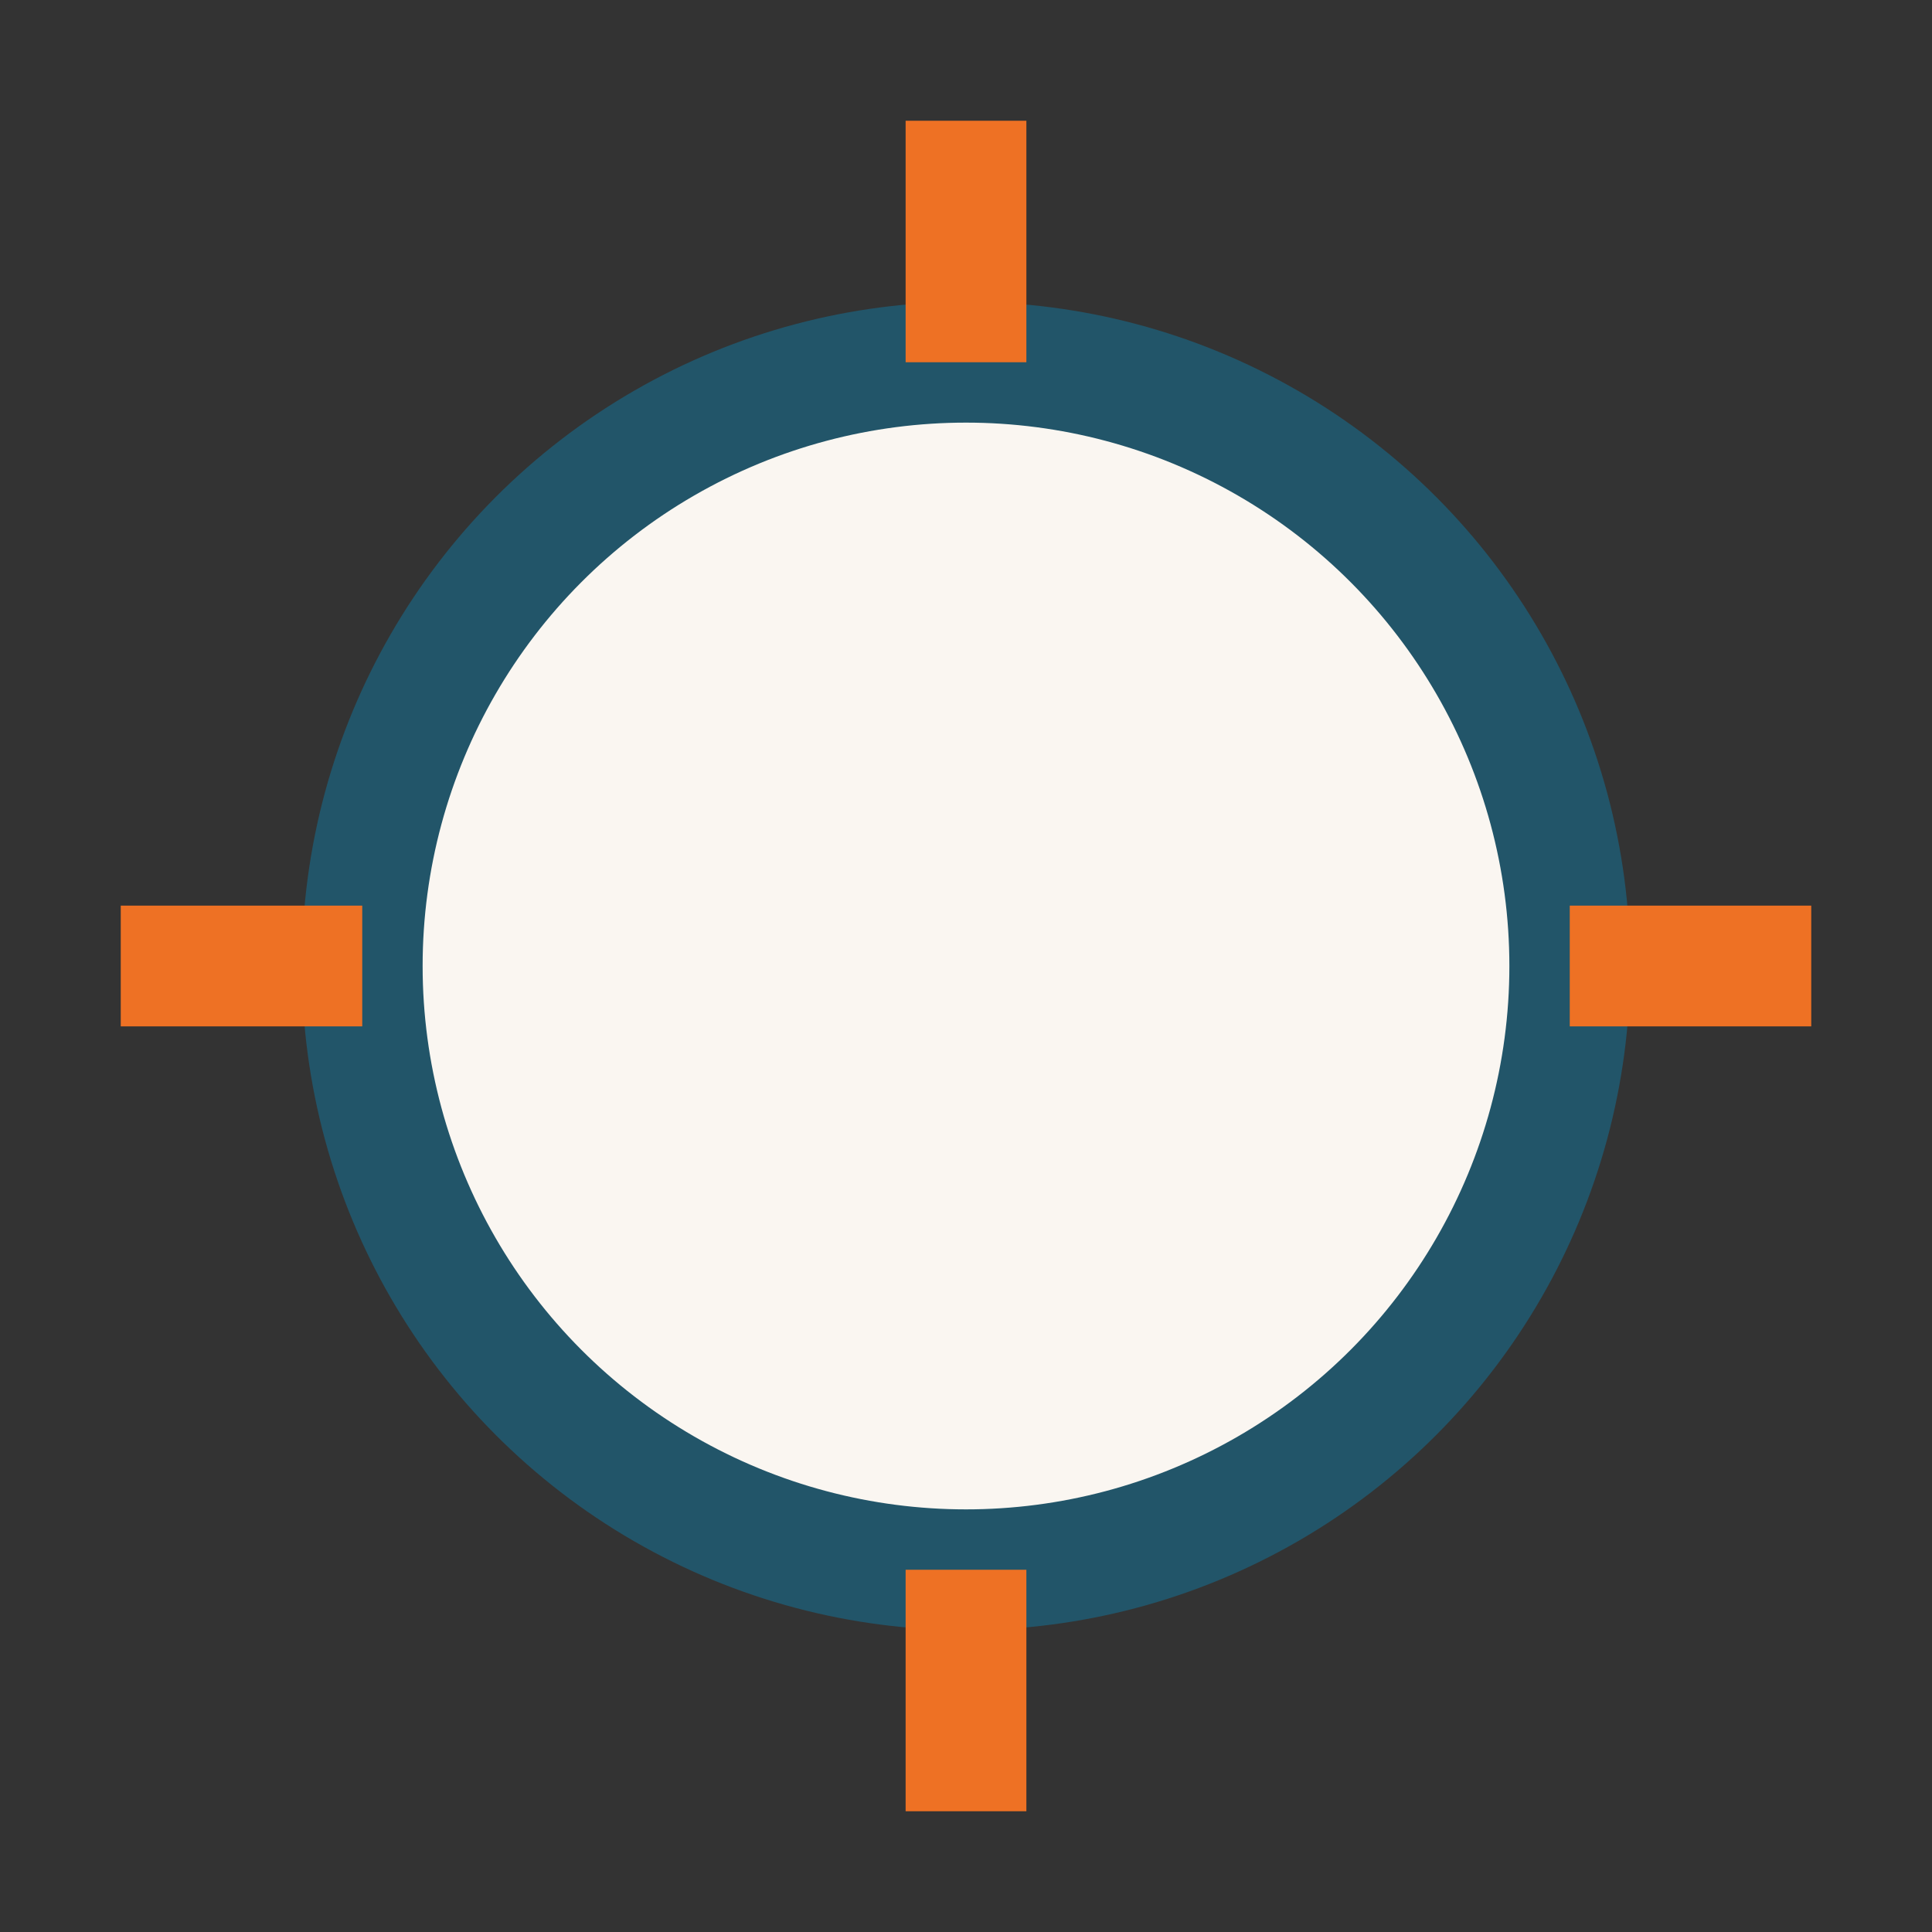 <?xml version="1.0" encoding="UTF-8"?>
<svg xmlns="http://www.w3.org/2000/svg" width="32" height="32" viewBox="0 0 32 32"><rect x="0" y="0" width="32" height="32" fill="#333333" stroke="none"/><circle cx="16" cy="16" r="10" fill="#FAF6F1" stroke="#225569" stroke-width="2"/><path d="M16 6V2M16 26v4M6 16H2M30 16h-4" stroke="#EE7124" stroke-width="2"/></svg>